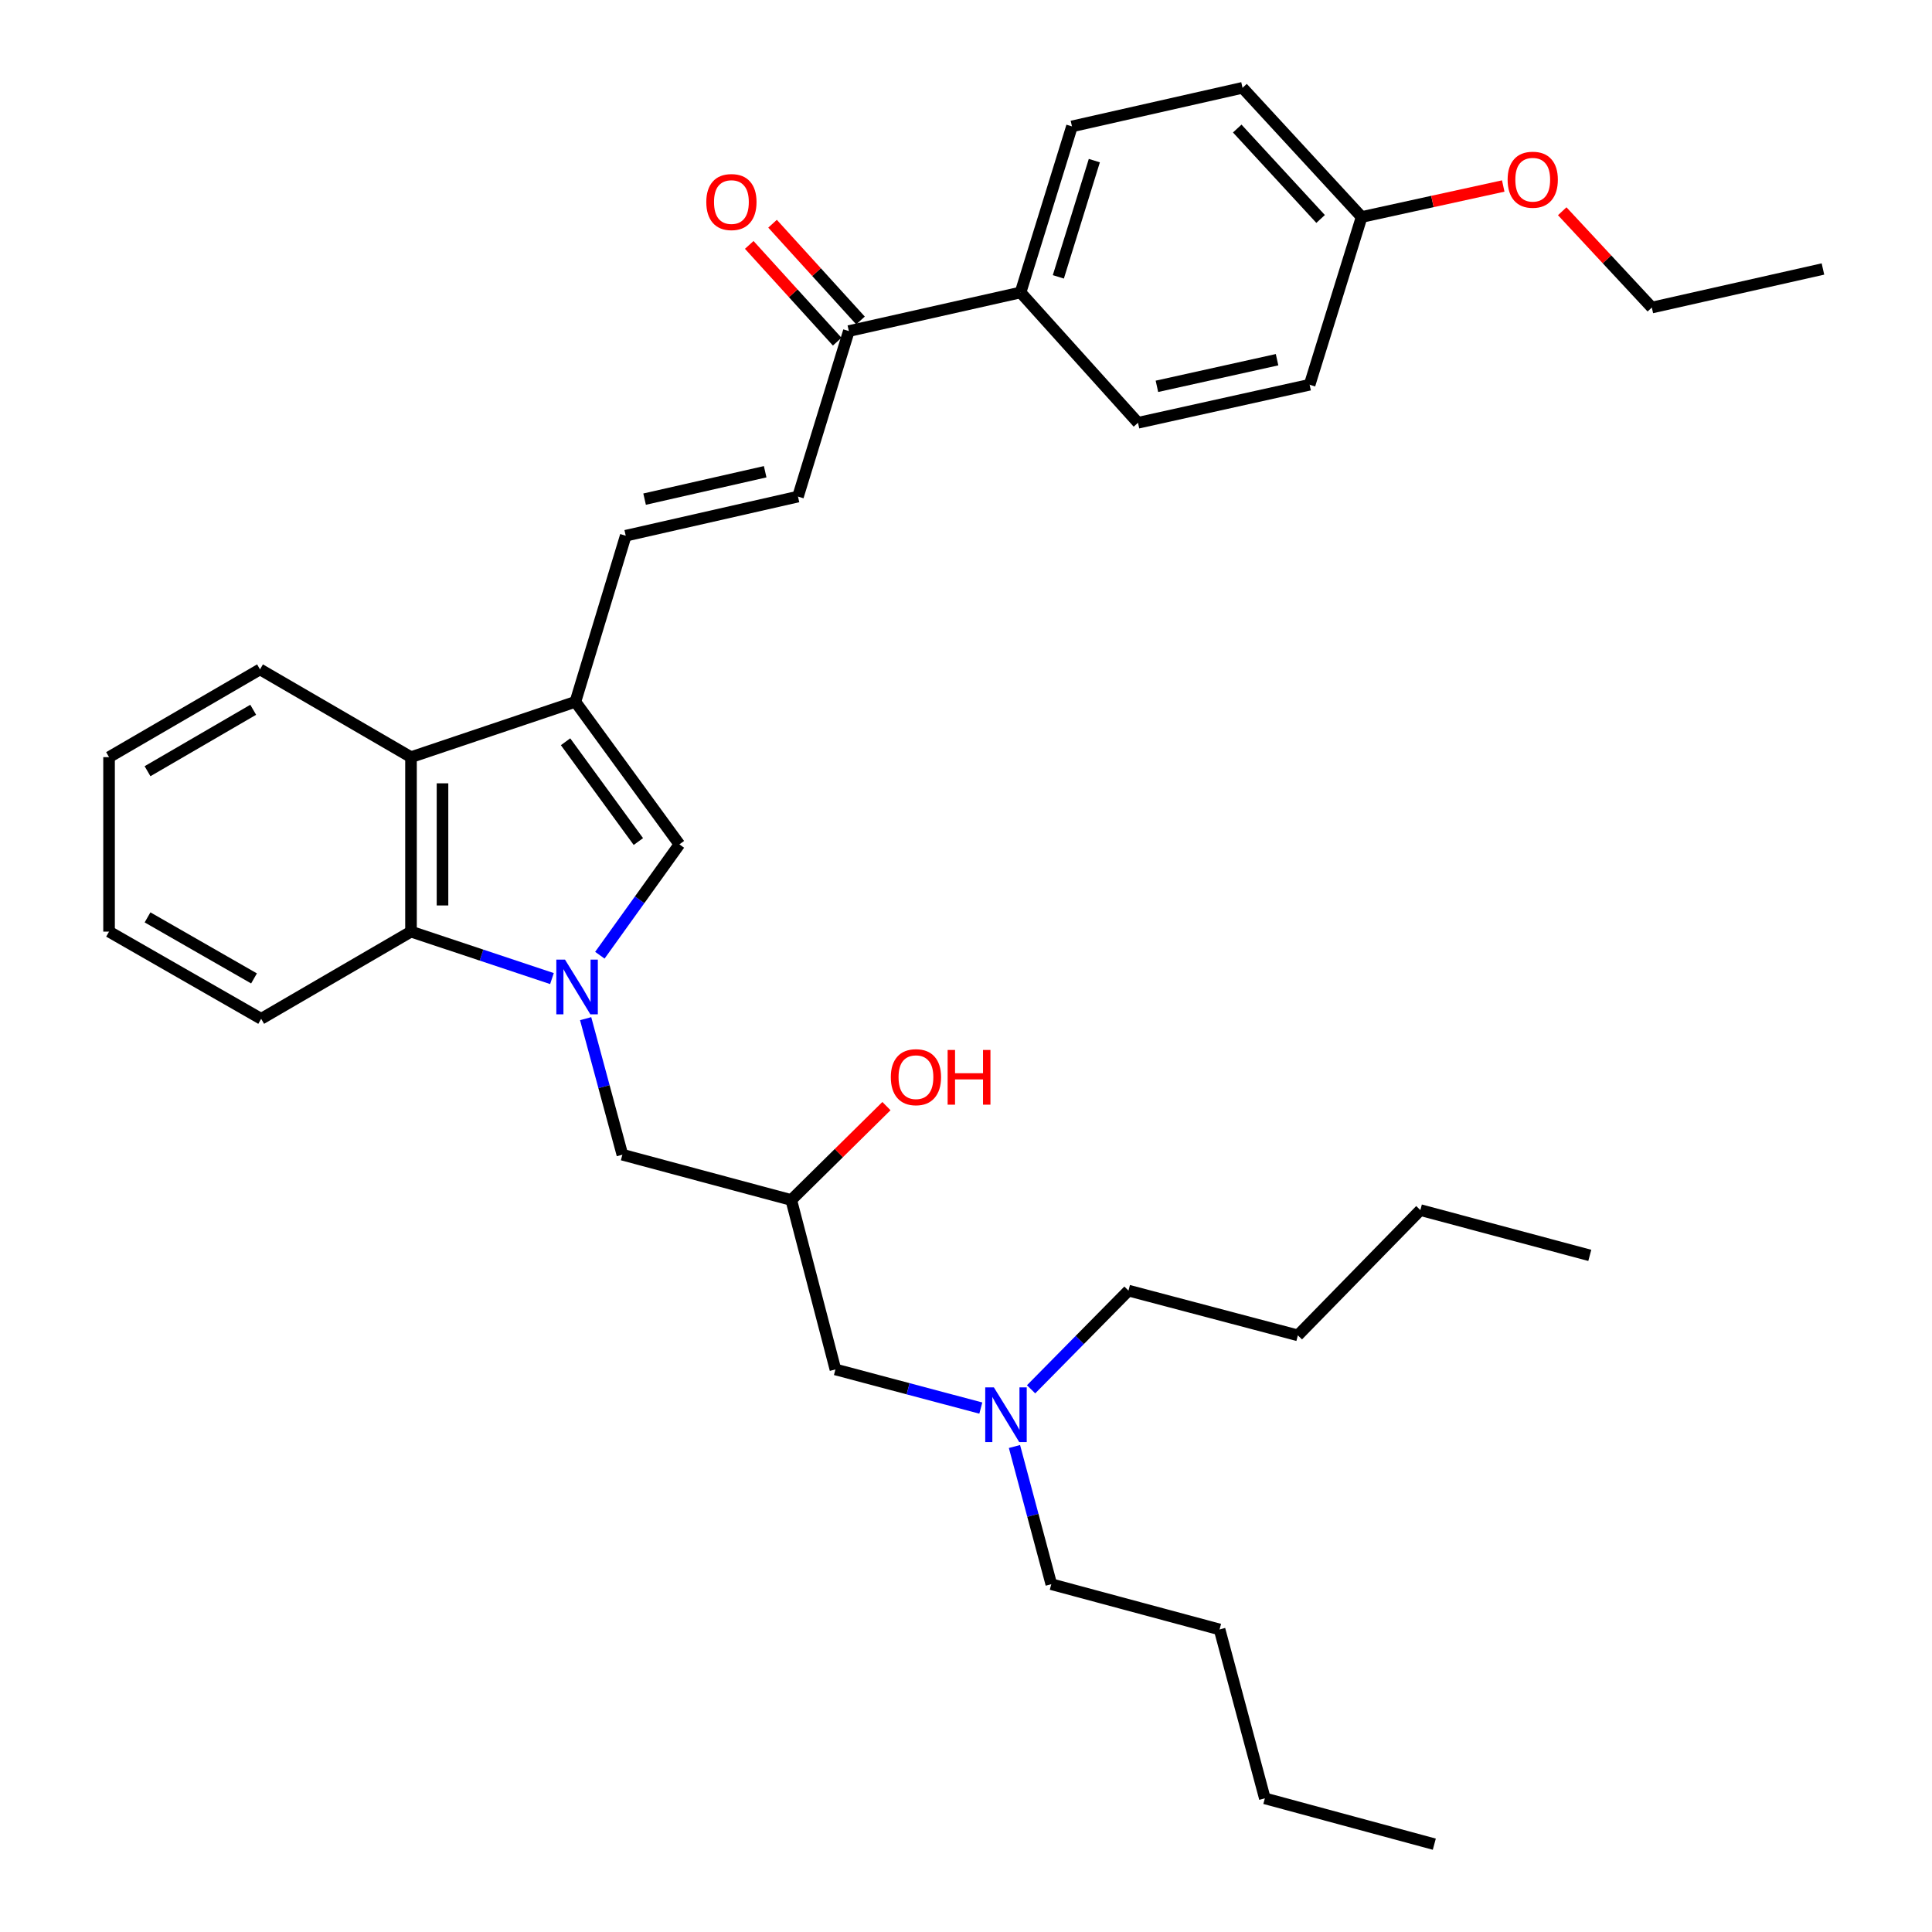 <?xml version='1.0' encoding='iso-8859-1'?>
<svg version='1.1' baseProfile='full'
              xmlns='http://www.w3.org/2000/svg'
                      xmlns:rdkit='http://www.rdkit.org/xml'
                      xmlns:xlink='http://www.w3.org/1999/xlink'
                  xml:space='preserve'
width='1000px' height='1000px' viewBox='0 0 1000 1000'>
<!-- END OF HEADER -->
<rect style='opacity:1.0;fill:#FFFFFF;stroke:none' width='1000' height='1000' x='0' y='0'> </rect>
<path class='bond-1' d='M 310.487,494.418 L 331.075,465.73' style='fill:none;fill-rule:evenodd;stroke:#0000FF;stroke-width:6px;stroke-linecap:butt;stroke-linejoin:miter;stroke-opacity:1' />
<path class='bond-1' d='M 331.075,465.73 L 351.663,437.043' style='fill:none;fill-rule:evenodd;stroke:#000000;stroke-width:6px;stroke-linecap:butt;stroke-linejoin:miter;stroke-opacity:1' />
<path class='bond-2' d='M 285.69,506.515 L 249.213,494.36' style='fill:none;fill-rule:evenodd;stroke:#0000FF;stroke-width:6px;stroke-linecap:butt;stroke-linejoin:miter;stroke-opacity:1' />
<path class='bond-2' d='M 249.213,494.36 L 212.736,482.205' style='fill:none;fill-rule:evenodd;stroke:#000000;stroke-width:6px;stroke-linecap:butt;stroke-linejoin:miter;stroke-opacity:1' />
<path class='bond-6' d='M 303.126,527.257 L 312.634,562.463' style='fill:none;fill-rule:evenodd;stroke:#0000FF;stroke-width:6px;stroke-linecap:butt;stroke-linejoin:miter;stroke-opacity:1' />
<path class='bond-6' d='M 312.634,562.463 L 322.141,597.668' style='fill:none;fill-rule:evenodd;stroke:#000000;stroke-width:6px;stroke-linecap:butt;stroke-linejoin:miter;stroke-opacity:1' />
<path class='bond-0' d='M 297.826,363.255 L 351.663,437.043' style='fill:none;fill-rule:evenodd;stroke:#000000;stroke-width:6px;stroke-linecap:butt;stroke-linejoin:miter;stroke-opacity:1' />
<path class='bond-0' d='M 292.733,383.931 L 330.42,435.583' style='fill:none;fill-rule:evenodd;stroke:#000000;stroke-width:6px;stroke-linecap:butt;stroke-linejoin:miter;stroke-opacity:1' />
<path class='bond-4' d='M 297.826,363.255 L 323.88,277.287' style='fill:none;fill-rule:evenodd;stroke:#000000;stroke-width:6px;stroke-linecap:butt;stroke-linejoin:miter;stroke-opacity:1' />
<path class='bond-34' d='M 297.826,363.255 L 212.736,391.899' style='fill:none;fill-rule:evenodd;stroke:#000000;stroke-width:6px;stroke-linecap:butt;stroke-linejoin:miter;stroke-opacity:1' />
<path class='bond-3' d='M 212.736,482.205 L 212.736,391.899' style='fill:none;fill-rule:evenodd;stroke:#000000;stroke-width:6px;stroke-linecap:butt;stroke-linejoin:miter;stroke-opacity:1' />
<path class='bond-3' d='M 229.037,468.659 L 229.037,405.445' style='fill:none;fill-rule:evenodd;stroke:#000000;stroke-width:6px;stroke-linecap:butt;stroke-linejoin:miter;stroke-opacity:1' />
<path class='bond-19' d='M 212.736,482.205 L 135.181,527.34' style='fill:none;fill-rule:evenodd;stroke:#000000;stroke-width:6px;stroke-linecap:butt;stroke-linejoin:miter;stroke-opacity:1' />
<path class='bond-20' d='M 212.736,391.899 L 134.583,346.474' style='fill:none;fill-rule:evenodd;stroke:#000000;stroke-width:6px;stroke-linecap:butt;stroke-linejoin:miter;stroke-opacity:1' />
<path class='bond-5' d='M 323.88,277.287 L 413.036,257.029' style='fill:none;fill-rule:evenodd;stroke:#000000;stroke-width:6px;stroke-linecap:butt;stroke-linejoin:miter;stroke-opacity:1' />
<path class='bond-5' d='M 333.641,258.353 L 396.05,244.172' style='fill:none;fill-rule:evenodd;stroke:#000000;stroke-width:6px;stroke-linecap:butt;stroke-linejoin:miter;stroke-opacity:1' />
<path class='bond-7' d='M 413.036,257.029 L 439.361,171.359' style='fill:none;fill-rule:evenodd;stroke:#000000;stroke-width:6px;stroke-linecap:butt;stroke-linejoin:miter;stroke-opacity:1' />
<path class='bond-9' d='M 322.141,597.668 L 409.558,621.123' style='fill:none;fill-rule:evenodd;stroke:#000000;stroke-width:6px;stroke-linecap:butt;stroke-linejoin:miter;stroke-opacity:1' />
<path class='bond-8' d='M 439.361,171.359 L 528.236,151.373' style='fill:none;fill-rule:evenodd;stroke:#000000;stroke-width:6px;stroke-linecap:butt;stroke-linejoin:miter;stroke-opacity:1' />
<path class='bond-10' d='M 445.392,165.877 L 422.63,140.839' style='fill:none;fill-rule:evenodd;stroke:#000000;stroke-width:6px;stroke-linecap:butt;stroke-linejoin:miter;stroke-opacity:1' />
<path class='bond-10' d='M 422.63,140.839 L 399.867,115.801' style='fill:none;fill-rule:evenodd;stroke:#FF0000;stroke-width:6px;stroke-linecap:butt;stroke-linejoin:miter;stroke-opacity:1' />
<path class='bond-10' d='M 433.331,176.842 L 410.568,151.804' style='fill:none;fill-rule:evenodd;stroke:#000000;stroke-width:6px;stroke-linecap:butt;stroke-linejoin:miter;stroke-opacity:1' />
<path class='bond-10' d='M 410.568,151.804 L 387.806,126.766' style='fill:none;fill-rule:evenodd;stroke:#FF0000;stroke-width:6px;stroke-linecap:butt;stroke-linejoin:miter;stroke-opacity:1' />
<path class='bond-11' d='M 528.236,151.373 L 554.843,65.423' style='fill:none;fill-rule:evenodd;stroke:#000000;stroke-width:6px;stroke-linecap:butt;stroke-linejoin:miter;stroke-opacity:1' />
<path class='bond-11' d='M 547.799,143.301 L 566.424,83.136' style='fill:none;fill-rule:evenodd;stroke:#000000;stroke-width:6px;stroke-linecap:butt;stroke-linejoin:miter;stroke-opacity:1' />
<path class='bond-12' d='M 528.236,151.373 L 589.02,218.831' style='fill:none;fill-rule:evenodd;stroke:#000000;stroke-width:6px;stroke-linecap:butt;stroke-linejoin:miter;stroke-opacity:1' />
<path class='bond-13' d='M 409.558,621.123 L 432.415,708.821' style='fill:none;fill-rule:evenodd;stroke:#000000;stroke-width:6px;stroke-linecap:butt;stroke-linejoin:miter;stroke-opacity:1' />
<path class='bond-18' d='M 409.558,621.123 L 434.191,596.822' style='fill:none;fill-rule:evenodd;stroke:#000000;stroke-width:6px;stroke-linecap:butt;stroke-linejoin:miter;stroke-opacity:1' />
<path class='bond-18' d='M 434.191,596.822 L 458.825,572.521' style='fill:none;fill-rule:evenodd;stroke:#FF0000;stroke-width:6px;stroke-linecap:butt;stroke-linejoin:miter;stroke-opacity:1' />
<path class='bond-17' d='M 554.843,65.423 L 643.129,45.455' style='fill:none;fill-rule:evenodd;stroke:#000000;stroke-width:6px;stroke-linecap:butt;stroke-linejoin:miter;stroke-opacity:1' />
<path class='bond-16' d='M 589.02,218.831 L 677.859,199.143' style='fill:none;fill-rule:evenodd;stroke:#000000;stroke-width:6px;stroke-linecap:butt;stroke-linejoin:miter;stroke-opacity:1' />
<path class='bond-16' d='M 598.819,199.963 L 661.006,186.182' style='fill:none;fill-rule:evenodd;stroke:#000000;stroke-width:6px;stroke-linecap:butt;stroke-linejoin:miter;stroke-opacity:1' />
<path class='bond-14' d='M 432.415,708.821 L 470.042,718.819' style='fill:none;fill-rule:evenodd;stroke:#000000;stroke-width:6px;stroke-linecap:butt;stroke-linejoin:miter;stroke-opacity:1' />
<path class='bond-14' d='M 470.042,718.819 L 507.669,728.816' style='fill:none;fill-rule:evenodd;stroke:#0000FF;stroke-width:6px;stroke-linecap:butt;stroke-linejoin:miter;stroke-opacity:1' />
<path class='bond-22' d='M 533.69,719.103 L 558.892,693.559' style='fill:none;fill-rule:evenodd;stroke:#0000FF;stroke-width:6px;stroke-linecap:butt;stroke-linejoin:miter;stroke-opacity:1' />
<path class='bond-22' d='M 558.892,693.559 L 584.094,668.015' style='fill:none;fill-rule:evenodd;stroke:#000000;stroke-width:6px;stroke-linecap:butt;stroke-linejoin:miter;stroke-opacity:1' />
<path class='bond-23' d='M 525.087,748.706 L 534.617,784.34' style='fill:none;fill-rule:evenodd;stroke:#0000FF;stroke-width:6px;stroke-linecap:butt;stroke-linejoin:miter;stroke-opacity:1' />
<path class='bond-23' d='M 534.617,784.34 L 544.148,819.974' style='fill:none;fill-rule:evenodd;stroke:#000000;stroke-width:6px;stroke-linecap:butt;stroke-linejoin:miter;stroke-opacity:1' />
<path class='bond-15' d='M 704.773,112.315 L 677.859,199.143' style='fill:none;fill-rule:evenodd;stroke:#000000;stroke-width:6px;stroke-linecap:butt;stroke-linejoin:miter;stroke-opacity:1' />
<path class='bond-21' d='M 704.773,112.315 L 741.424,104.295' style='fill:none;fill-rule:evenodd;stroke:#000000;stroke-width:6px;stroke-linecap:butt;stroke-linejoin:miter;stroke-opacity:1' />
<path class='bond-21' d='M 741.424,104.295 L 778.074,96.275' style='fill:none;fill-rule:evenodd;stroke:#FF0000;stroke-width:6px;stroke-linecap:butt;stroke-linejoin:miter;stroke-opacity:1' />
<path class='bond-36' d='M 704.773,112.315 L 643.129,45.455' style='fill:none;fill-rule:evenodd;stroke:#000000;stroke-width:6px;stroke-linecap:butt;stroke-linejoin:miter;stroke-opacity:1' />
<path class='bond-36' d='M 683.542,113.335 L 640.392,66.533' style='fill:none;fill-rule:evenodd;stroke:#000000;stroke-width:6px;stroke-linecap:butt;stroke-linejoin:miter;stroke-opacity:1' />
<path class='bond-29' d='M 135.181,527.34 L 56.449,482.205' style='fill:none;fill-rule:evenodd;stroke:#000000;stroke-width:6px;stroke-linecap:butt;stroke-linejoin:miter;stroke-opacity:1' />
<path class='bond-29' d='M 131.478,506.428 L 76.365,474.834' style='fill:none;fill-rule:evenodd;stroke:#000000;stroke-width:6px;stroke-linecap:butt;stroke-linejoin:miter;stroke-opacity:1' />
<path class='bond-35' d='M 134.583,346.474 L 56.449,391.899' style='fill:none;fill-rule:evenodd;stroke:#000000;stroke-width:6px;stroke-linecap:butt;stroke-linejoin:miter;stroke-opacity:1' />
<path class='bond-35' d='M 131.056,367.38 L 76.361,399.178' style='fill:none;fill-rule:evenodd;stroke:#000000;stroke-width:6px;stroke-linecap:butt;stroke-linejoin:miter;stroke-opacity:1' />
<path class='bond-24' d='M 808.603,109.339 L 831.794,134.263' style='fill:none;fill-rule:evenodd;stroke:#FF0000;stroke-width:6px;stroke-linecap:butt;stroke-linejoin:miter;stroke-opacity:1' />
<path class='bond-24' d='M 831.794,134.263 L 854.984,159.188' style='fill:none;fill-rule:evenodd;stroke:#000000;stroke-width:6px;stroke-linecap:butt;stroke-linejoin:miter;stroke-opacity:1' />
<path class='bond-25' d='M 584.094,668.015 L 671.773,691.18' style='fill:none;fill-rule:evenodd;stroke:#000000;stroke-width:6px;stroke-linecap:butt;stroke-linejoin:miter;stroke-opacity:1' />
<path class='bond-26' d='M 544.148,819.974 L 631.248,843.402' style='fill:none;fill-rule:evenodd;stroke:#000000;stroke-width:6px;stroke-linecap:butt;stroke-linejoin:miter;stroke-opacity:1' />
<path class='bond-31' d='M 854.984,159.188 L 943.552,139.229' style='fill:none;fill-rule:evenodd;stroke:#000000;stroke-width:6px;stroke-linecap:butt;stroke-linejoin:miter;stroke-opacity:1' />
<path class='bond-27' d='M 671.773,691.18 L 735.174,626.34' style='fill:none;fill-rule:evenodd;stroke:#000000;stroke-width:6px;stroke-linecap:butt;stroke-linejoin:miter;stroke-opacity:1' />
<path class='bond-28' d='M 631.248,843.402 L 654.685,930.828' style='fill:none;fill-rule:evenodd;stroke:#000000;stroke-width:6px;stroke-linecap:butt;stroke-linejoin:miter;stroke-opacity:1' />
<path class='bond-33' d='M 735.174,626.34 L 822.872,649.776' style='fill:none;fill-rule:evenodd;stroke:#000000;stroke-width:6px;stroke-linecap:butt;stroke-linejoin:miter;stroke-opacity:1' />
<path class='bond-32' d='M 654.685,930.828 L 742.392,954.545' style='fill:none;fill-rule:evenodd;stroke:#000000;stroke-width:6px;stroke-linecap:butt;stroke-linejoin:miter;stroke-opacity:1' />
<path class='bond-30' d='M 56.449,482.205 L 56.449,391.899' style='fill:none;fill-rule:evenodd;stroke:#000000;stroke-width:6px;stroke-linecap:butt;stroke-linejoin:miter;stroke-opacity:1' />
<path  class='atom-0' d='M 292.435 496.689
L 301.715 511.689
Q 302.635 513.169, 304.115 515.849
Q 305.595 518.529, 305.675 518.689
L 305.675 496.689
L 309.435 496.689
L 309.435 525.009
L 305.555 525.009
L 295.595 508.609
Q 294.435 506.689, 293.195 504.489
Q 291.995 502.289, 291.635 501.609
L 291.635 525.009
L 287.955 525.009
L 287.955 496.689
L 292.435 496.689
' fill='#0000FF'/>
<path  class='atom-11' d='M 365.578 104.579
Q 365.578 97.779, 368.938 93.979
Q 372.298 90.179, 378.578 90.179
Q 384.858 90.179, 388.218 93.979
Q 391.578 97.779, 391.578 104.579
Q 391.578 111.459, 388.178 115.379
Q 384.778 119.259, 378.578 119.259
Q 372.338 119.259, 368.938 115.379
Q 365.578 111.499, 365.578 104.579
M 378.578 116.059
Q 382.898 116.059, 385.218 113.179
Q 387.578 110.259, 387.578 104.579
Q 387.578 99.019, 385.218 96.219
Q 382.898 93.379, 378.578 93.379
Q 374.258 93.379, 371.898 96.179
Q 369.578 98.979, 369.578 104.579
Q 369.578 110.299, 371.898 113.179
Q 374.258 116.059, 378.578 116.059
' fill='#FF0000'/>
<path  class='atom-15' d='M 514.433 718.116
L 523.713 733.116
Q 524.633 734.596, 526.113 737.276
Q 527.593 739.956, 527.673 740.116
L 527.673 718.116
L 531.433 718.116
L 531.433 746.436
L 527.553 746.436
L 517.593 730.036
Q 516.433 728.116, 515.193 725.916
Q 513.993 723.716, 513.633 723.036
L 513.633 746.436
L 509.953 746.436
L 509.953 718.116
L 514.433 718.116
' fill='#0000FF'/>
<path  class='atom-19' d='M 461.091 557.54
Q 461.091 550.74, 464.451 546.94
Q 467.811 543.14, 474.091 543.14
Q 480.371 543.14, 483.731 546.94
Q 487.091 550.74, 487.091 557.54
Q 487.091 564.42, 483.691 568.34
Q 480.291 572.22, 474.091 572.22
Q 467.851 572.22, 464.451 568.34
Q 461.091 564.46, 461.091 557.54
M 474.091 569.02
Q 478.411 569.02, 480.731 566.14
Q 483.091 563.22, 483.091 557.54
Q 483.091 551.98, 480.731 549.18
Q 478.411 546.34, 474.091 546.34
Q 469.771 546.34, 467.411 549.14
Q 465.091 551.94, 465.091 557.54
Q 465.091 563.26, 467.411 566.14
Q 469.771 569.02, 474.091 569.02
' fill='#FF0000'/>
<path  class='atom-19' d='M 490.491 543.46
L 494.331 543.46
L 494.331 555.5
L 508.811 555.5
L 508.811 543.46
L 512.651 543.46
L 512.651 571.78
L 508.811 571.78
L 508.811 558.7
L 494.331 558.7
L 494.331 571.78
L 490.491 571.78
L 490.491 543.46
' fill='#FF0000'/>
<path  class='atom-22' d='M 780.34 93.015
Q 780.34 86.215, 783.7 82.415
Q 787.06 78.615, 793.34 78.615
Q 799.62 78.615, 802.98 82.415
Q 806.34 86.215, 806.34 93.015
Q 806.34 99.895, 802.94 103.815
Q 799.54 107.695, 793.34 107.695
Q 787.1 107.695, 783.7 103.815
Q 780.34 99.935, 780.34 93.015
M 793.34 104.495
Q 797.66 104.495, 799.98 101.615
Q 802.34 98.695, 802.34 93.015
Q 802.34 87.455, 799.98 84.655
Q 797.66 81.815, 793.34 81.815
Q 789.02 81.815, 786.66 84.615
Q 784.34 87.415, 784.34 93.015
Q 784.34 98.735, 786.66 101.615
Q 789.02 104.495, 793.34 104.495
' fill='#FF0000'/>
</svg>
